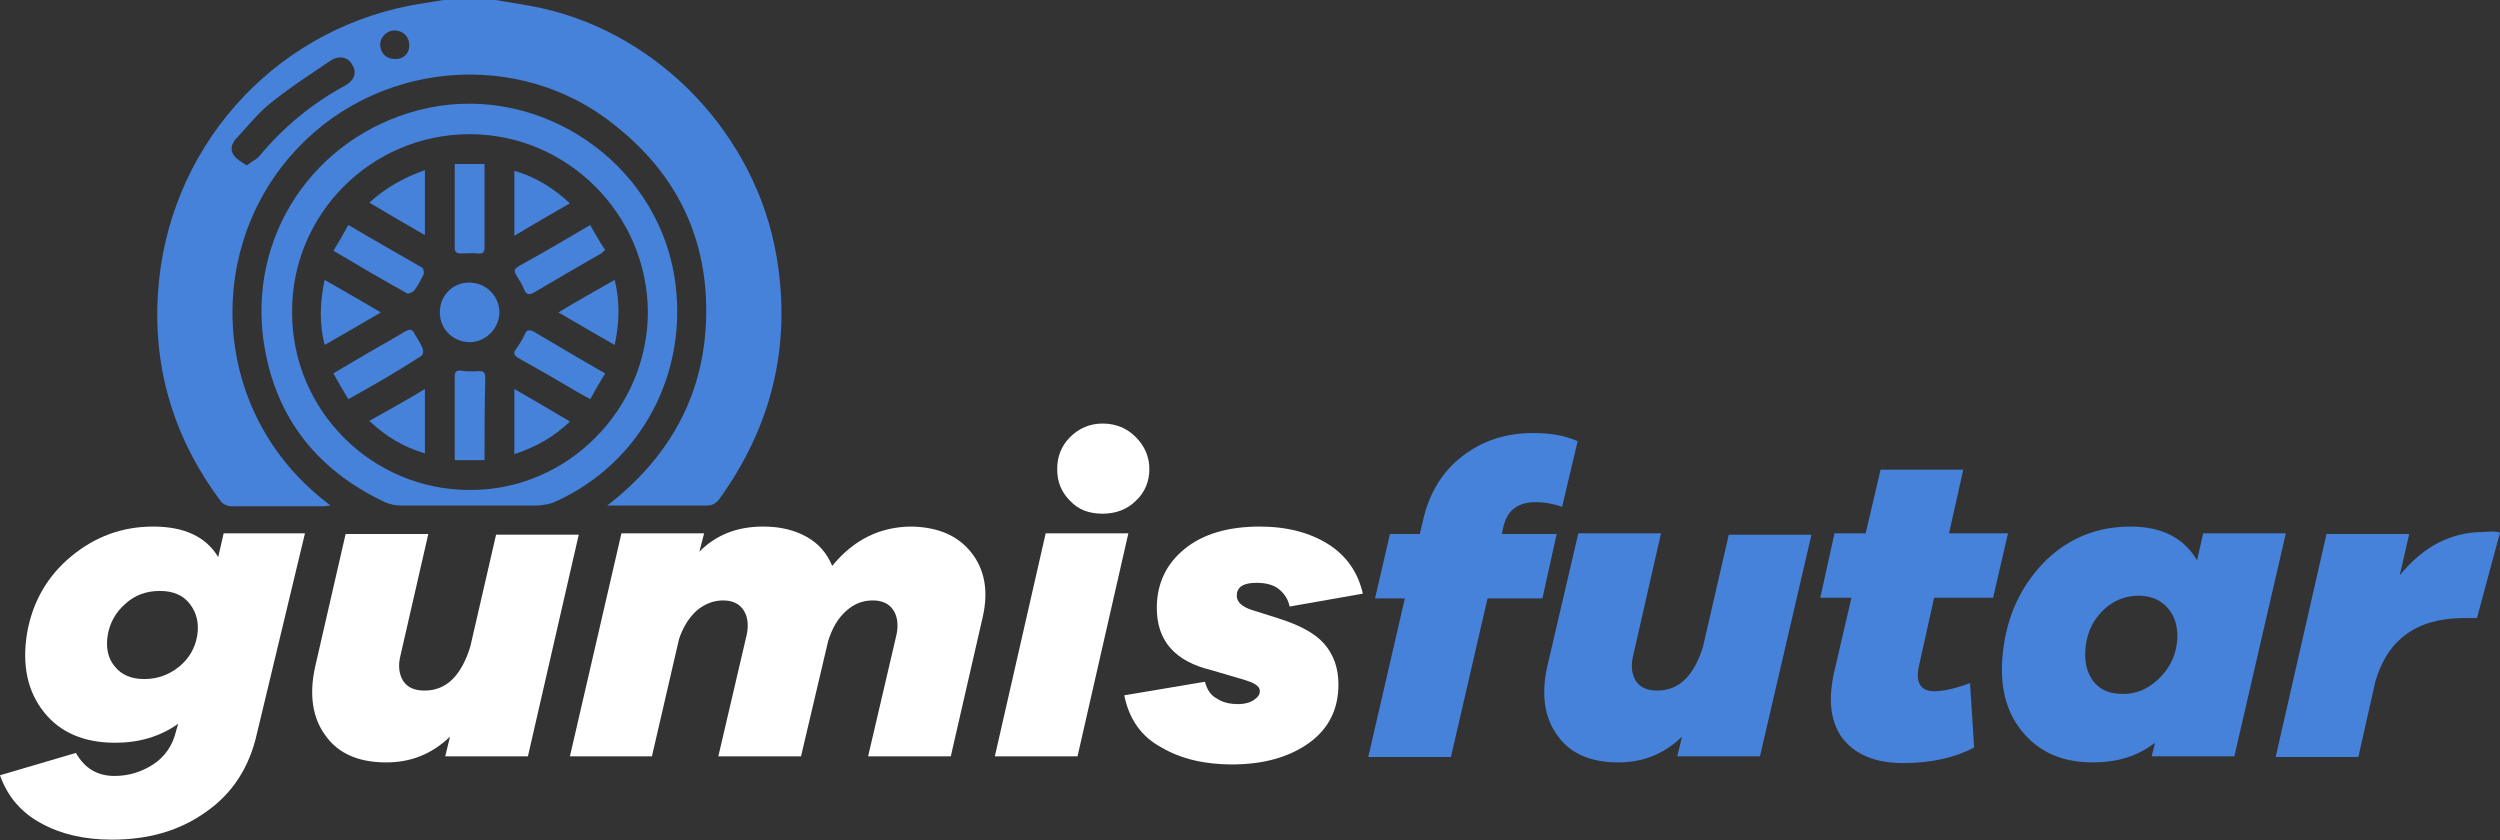 <svg display="block" preserveAspectRatio="xMidYMid meet" viewBox="0 0 368.9 124" width="368.9" height="124" xmlns="http://www.w3.org/2000/svg"><rect x="0" y="0" width="368.9" height="124" fill="#333333" stroke="none"/><path d="m37.9 108.3c-1.1 4.9-3.6 8.8-7.5 11.5-3.9 2.8-8.5 4.1-13.9 4.1-4 0-7.5-.8-10.4-2.4-3-1.6-5-4-6.1-7.1l11.2-3.3c1.3 2.3 3.2 3.4 5.7 3.4 2.1 0 4-.6 5.7-1.7s2.9-2.8 3.4-5l.3-1c-2.7 1.9-5.8 2.8-9.3 2.8-4.6 0-8.1-1.5-10.5-4.5s-3.3-6.9-2.5-11.7c.8-4.6 3-8.4 6.5-11.3s7.5-4.4 12.1-4.4 7.8 1.5 9.6 4.5l.8-3.5h12zm-21-10c1 1.3 2.5 1.9 4.4 1.9s3.6-.6 5.1-1.8 2.4-2.8 2.7-4.6c.3-1.9-.1-3.4-1.1-4.7s-2.5-1.9-4.4-1.9c-2 0-3.7.6-5.1 1.9-1.4 1.2-2.3 2.8-2.6 4.6s0 3.4 1 4.6z" fill="#fff"/><path d="m77.9 111.6h-12.2l.7-2.9c-2.7 2.6-5.8 3.8-9.4 3.8-4.1 0-7.1-1.3-9-4-1.9-2.6-2.4-6-1.5-10.1l4.5-19.6h12.2l-4.1 17.9c-.4 1.6-.2 2.8.4 3.8.7 1 1.7 1.4 3.2 1.4 1.6 0 3-.6 4.1-1.7s2-2.8 2.6-4.8l3.8-16.5h12.2z" fill="#fff"/><path d="m143.3 81.5c2 2.5 2.6 5.7 1.7 9.6l-4.7 20.5h-12.2l4.2-18c.3-1.5.1-2.7-.5-3.6s-1.6-1.4-3-1.4c-1.5 0-2.8.5-4 1.6s-2 2.5-2.6 4.4l-4 17h-12.2l4.2-18c.3-1.5.1-2.7-.5-3.6s-1.6-1.4-3-1.4-2.7.5-3.9 1.5c-1.1 1-2 2.4-2.6 4.2l-4 17.3h-12.1l7.6-32.9h12.2l-.7 2.7c2.5-2.5 5.6-3.7 9.4-3.7 2.5 0 4.6.5 6.4 1.5s3 2.4 3.8 4.3c3.2-3.9 7.1-5.8 11.8-5.8 3.8.1 6.7 1.3 8.7 3.8z" fill="#fff"/><path d="m146.8 111.6 7.5-32.9h12.2l-7.5 32.9zm20.8-47.1c1.3 1.3 2 2.9 2 4.7 0 1.9-.7 3.5-2 4.7-1.3 1.3-3 1.9-4.9 1.9-2 0-3.6-.6-4.8-1.9-1.3-1.3-1.9-2.8-1.9-4.7 0-1.8.6-3.4 1.9-4.7s2.9-2 4.8-2c2 0 3.6.7 4.9 2z" fill="#fff"/><path d="m177.8 100.6c.3 1.1.8 2 1.8 2.5.9.6 2 .8 3.1.8.9 0 1.7-.2 2.3-.6s.9-.8.9-1.3-.3-.8-.8-1.1-1.5-.6-2.9-1l-3.4-1c-5.4-1.3-8.1-4.3-8.1-9.2 0-3.6 1.4-6.5 4.1-8.7s6.4-3.3 11.1-3.3c4 0 7.4.9 10.1 2.6s4.4 4.2 5.1 7.3l-10.8 1.9c-.2-1-.7-1.8-1.5-2.5s-2-1-3.4-1c-1.9 0-2.9.6-2.9 1.9 0 .9.7 1.6 2.2 2.1l3.8 1.2c3.2 1 5.5 2.2 6.9 3.8s2.1 3.6 2.1 6c0 3.6-1.4 6.5-4.3 8.6s-6.7 3.2-11.4 3.2c-4 0-7.5-.8-10.4-2.5-3-1.6-4.8-4.2-5.5-7.7z" fill="#fff"/><g fill="#4682da"><path d="m221.9 77.5-.3 1.3h8.1l-2.1 9.5h-8.1l-5.4 23.4h-12.2l5.4-23.4h-4.4l2.2-9.5h4.4l.5-2.1c.9-3.9 2.8-7.1 5.8-9.4s6.4-3.4 10.5-3.4c2.6 0 4.7.4 6.5 1.2l-2.3 9.7c-1.1-.4-2.4-.7-3.9-.7-2.5 0-4.1 1.1-4.7 3.4z"/><path d="m259.7 111.6h-12.2l.7-2.9c-2.7 2.6-5.8 3.8-9.4 3.8-4.1 0-7.1-1.3-9-4-1.9-2.6-2.4-6-1.5-10.1l4.6-19.7h12.2l-4.1 18c-.4 1.6-.2 2.8.4 3.8.7 1 1.7 1.4 3.2 1.4 1.6 0 3-.6 4.1-1.7s2-2.8 2.6-4.8l3.8-16.5h12.2z"/><path d="m283.2 98.1c-.3 1.3-.3 2.2.1 2.9s1.1 1 2.1 1c1.4 0 3.1-.4 5.3-1.2l.6 9.5c-2.8 1.5-6.3 2.3-10.5 2.3-4 0-6.9-1.2-8.8-3.5-1.8-2.3-2.3-5.5-1.4-9.7l2.6-11.2h-4.6l2.1-9.5h4.6l2.2-9.4h12.2l-2.1 9.4h8.7l-2.2 9.5h-8.7z"/><path d="m329.7 111.6h-12.2l.5-2c-2.6 2-5.6 2.9-9.2 2.9-4.6 0-8.1-1.6-10.6-4.8s-3.3-7.4-2.5-12.6 3-9.3 6.4-12.6c3.4-3.2 7.5-4.8 12.3-4.8 4.6 0 7.9 1.7 9.8 5l.9-4h12.2zm-20.9-11.2c1 1.4 2.5 2 4.5 2 1.9 0 3.6-.7 5.1-2.1s2.5-3.1 2.8-5.2c.3-2-.1-3.8-1.1-5.1s-2.5-2.1-4.5-2.1-3.7.7-5.1 2c-1.5 1.4-2.4 3.1-2.7 5.2-.3 2.2 0 3.9 1 5.3z"/><path d="m368.9 78.6-3.4 12.6h-1.9c-6.9 0-11.3 3.1-13.1 9.4l-2.5 11.1h-12.2l7.5-32.9h12.2l-1.4 6.1c3.5-4.3 7.6-6.4 12.4-6.4 1.1-.1 1.9-.1 2.4.1z"/><path d="m73.1 0c2.3.4 4.5.7 6.8 1.2 17.6 3.9 31.7 18.9 34.7 36.7 2.2 13.1-.7 25-8.5 35.8-.5.6-1 .9-1.8.9-4.8 0-9.6 0-14.7 0 9.2-7.1 14.3-16.3 14.6-27.7.3-11.5-4.2-21-13.2-28.2-14.3-11.8-36-9.8-48.2 4.4-12.8 14.8-11.4 38.6 6 51.5-.4 0-.7.1-1 .1-4.6 0-9.1 0-13.7 0-.5 0-1.2-.3-1.5-.7-6.8-9.1-10-19.3-9.3-30.6 1.3-21.2 16.6-38.6 37.3-42.6 1.6-.3 3.2-.5 4.8-.8zm-36.7 24.4c.8-.6 1.5-.9 1.9-1.4 3.5-4.2 7.7-7.7 12.5-10.3 1.5-.8 1.9-2 1.2-3.1-.6-1.2-2-1.5-3.3-.6-3.1 2.1-6.2 4.1-9 6.4-1.8 1.5-3.3 3.4-4.9 5.1-.6.7-.9 1.6-.3 2.4.4.6 1.1 1 1.9 1.5zm24-17.7c0-1.2-.8-2.1-2-2.2s-2.3.9-2.3 2.1.9 2.1 2.1 2.1c1.3.1 2.2-.8 2.2-2z"/><path d="m69.3 74.6c-3.4 0-6.8 0-10.2 0-.8 0-1.6-.2-2.3-.5-10.4-4.9-16.6-13.1-18-24.5-1.9-16.1 8.7-30.4 24.5-33.7 16.6-3.4 33.4 8 36.2 24.8 2.3 14-4.7 27.5-17.5 33.3-.8.4-1.7.5-2.6.6-3.4 0-6.8 0-10.1 0zm26.3-28.6c-.1-14.4-11.9-26.2-26.3-26.2-14.5 0-26.3 11.8-26.2 26.3 0 14.5 11.8 26.2 26.2 26.2 14.4.1 26.3-11.9 26.3-26.3z"/><path d="m64.9 46.1c0-2.5 1.9-4.4 4.3-4.4 2.5 0 4.4 1.9 4.5 4.3 0 2.4-1.9 4.4-4.3 4.5-2.5 0-4.5-1.9-4.5-4.4z"/><path d="m87.1 33.2c.7 1.3 1.4 2.5 2.2 3.7-.3.2-.4.4-.6.5-3.3 1.9-6.6 3.8-9.8 5.7-.8.5-1.3.4-1.6-.5-.2-.4-.4-.9-.7-1.3-.9-1.5-1-1.5.6-2.4 3.3-1.8 6.5-3.7 9.9-5.7z"/><path d="m49.2 37c.8-1.3 1.5-2.5 2.2-3.8 3.7 2.2 7.3 4.2 10.9 6.3.2.1.3.8.2 1-.4.8-.8 1.6-1.4 2.4-.2.2-.8.5-1 .4-3.6-2-7.2-4.1-10.9-6.3z"/><path d="m51.4 58.9c-.8-1.3-1.5-2.5-2.2-3.8 2.3-1.4 4.6-2.7 6.8-4 1.3-.7 2.6-1.5 3.8-2.2.7-.4 1.1-.3 1.4.4.4.7.9 1.4 1.2 2.2.1.3 0 .9-.2 1-3.4 2.2-7 4.3-10.8 6.4z"/><path d="m89.3 55.1c-.8 1.3-1.5 2.5-2.2 3.8-.7-.4-1.3-.7-1.8-1-2.9-1.7-5.8-3.4-8.7-5-.9-.5-.9-.9-.3-1.6.4-.6.8-1.2 1.1-1.9s.6-.8 1.3-.5c3.4 2 6.9 4.1 10.6 6.2z"/><path d="m71.5 67.9c-1.5 0-2.9 0-4.4 0 0-1.9 0-3.8 0-5.6 0-2.2 0-4.5 0-6.7 0-.7.2-1 1-.9.6.1 1.1.1 1.7.1 1.8-.1 1.8-.1 1.8 1.6-.1 3.8-.1 7.6-.1 11.5z"/><path d="m67.1 24.2h4.4v5.8 6.4c0 .8-.2 1.1-1 1s-1.7 0-2.5 0c-.6 0-.9-.2-.9-.8 0-4 0-8.1 0-12.4z"/><path d="m84.1 30c-2.8 1.6-5.4 3.1-8.2 4.8 0-3.3 0-6.4 0-9.6 3.1.9 5.7 2.5 8.2 4.8z"/><path d="m75.9 67c0-3.2 0-6.3 0-9.6 2.8 1.6 5.5 3.2 8.2 4.8-2.4 2.3-5.1 3.8-8.2 4.8z"/><path d="m62.7 57.4v9.5c-3.1-.9-5.8-2.5-8.2-4.8 2.7-1.5 5.4-3 8.2-4.7z"/><path d="m62.7 25.1v9.6c-2.8-1.6-5.5-3.2-8.2-4.8 2.4-2.2 5.1-3.7 8.2-4.8z"/><path d="m56.2 46.1c-2.9 1.7-5.5 3.2-8.3 4.8-.8-3.2-.7-6.3 0-9.6 2.8 1.6 5.4 3.1 8.3 4.8z"/><path d="m90.7 41.3c.8 3.3.7 6.3 0 9.6-2.8-1.6-5.4-3.1-8.3-4.8 2.8-1.7 5.5-3.2 8.3-4.8z"/></g></svg>